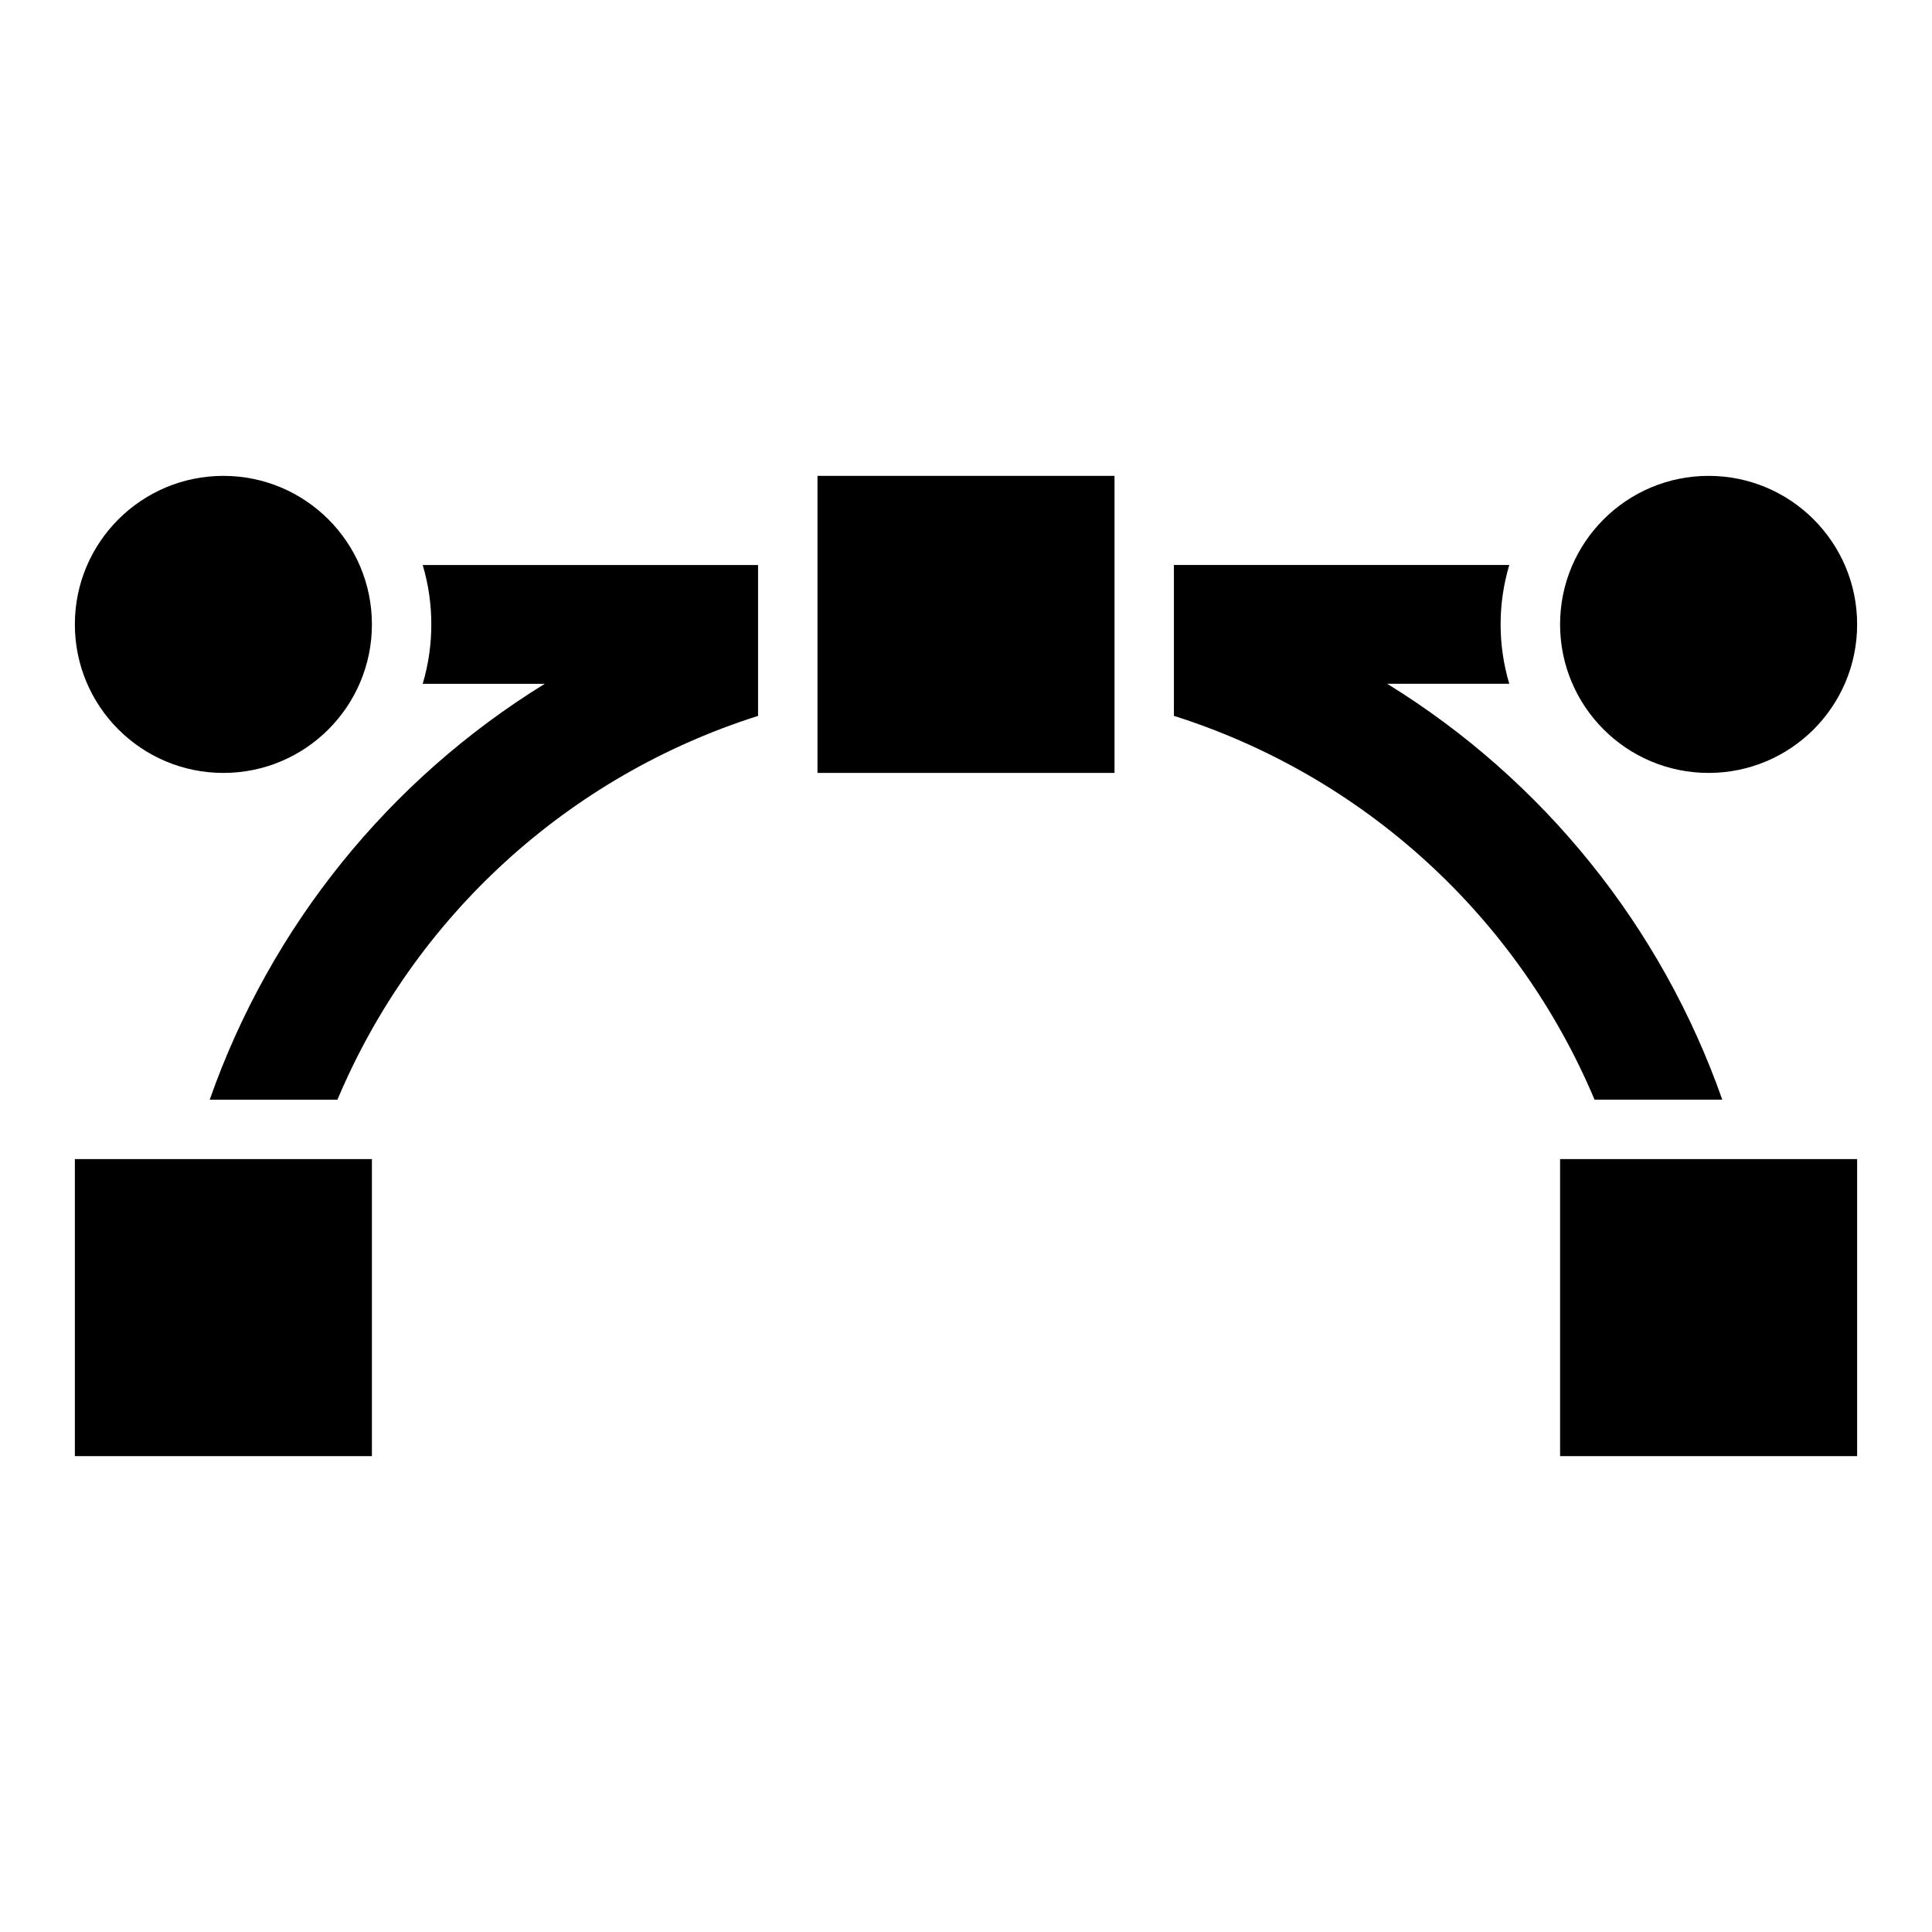 <?xml version="1.0" encoding="UTF-8"?>
<!-- Uploaded to: SVG Find, www.svgrepo.com, Generator: SVG Find Mixer Tools -->
<svg fill="#000000" width="800px" height="800px" version="1.1" viewBox="144 144 512 512" xmlns="http://www.w3.org/2000/svg">
 <g>
  <path d="m258.3 309.47c0.008 5.332-0.762 10.637-2.281 15.746h32.355c-41.355 25.473-72.703 64.383-88.797 110.21h33.852-0.004c10.105-24.012 25.309-45.547 44.555-63.105 19.246-17.562 42.078-30.73 66.914-38.602v-39.988h-88.875c1.52 5.109 2.289 10.414 2.281 15.742z"/>
  <path d="m600.42 435.42c-16.098-45.824-47.445-84.734-88.797-110.21h32.355-0.004c-3.062-10.273-3.062-21.215 0-31.488h-88.875v39.988c24.84 7.871 47.668 21.039 66.914 38.602 19.246 17.559 34.449 39.094 44.555 63.105z"/>
  <path d="m557.44 451.17h78.719v78.719h-78.719z"/>
  <path d="m360.64 270.11h78.719v78.719h-78.719z"/>
  <path d="m163.84 451.17h78.719v78.719h-78.719z"/>
  <path d="m636.16 309.47c0 21.738-17.625 39.363-39.359 39.363-21.738 0-39.363-17.625-39.363-39.363s17.625-39.359 39.363-39.359c21.734 0 39.359 17.621 39.359 39.359"/>
  <path d="m242.56 309.47c0 21.738-17.621 39.363-39.359 39.363s-39.363-17.625-39.363-39.363 17.625-39.359 39.363-39.359 39.359 17.621 39.359 39.359"/>
 </g>
</svg>